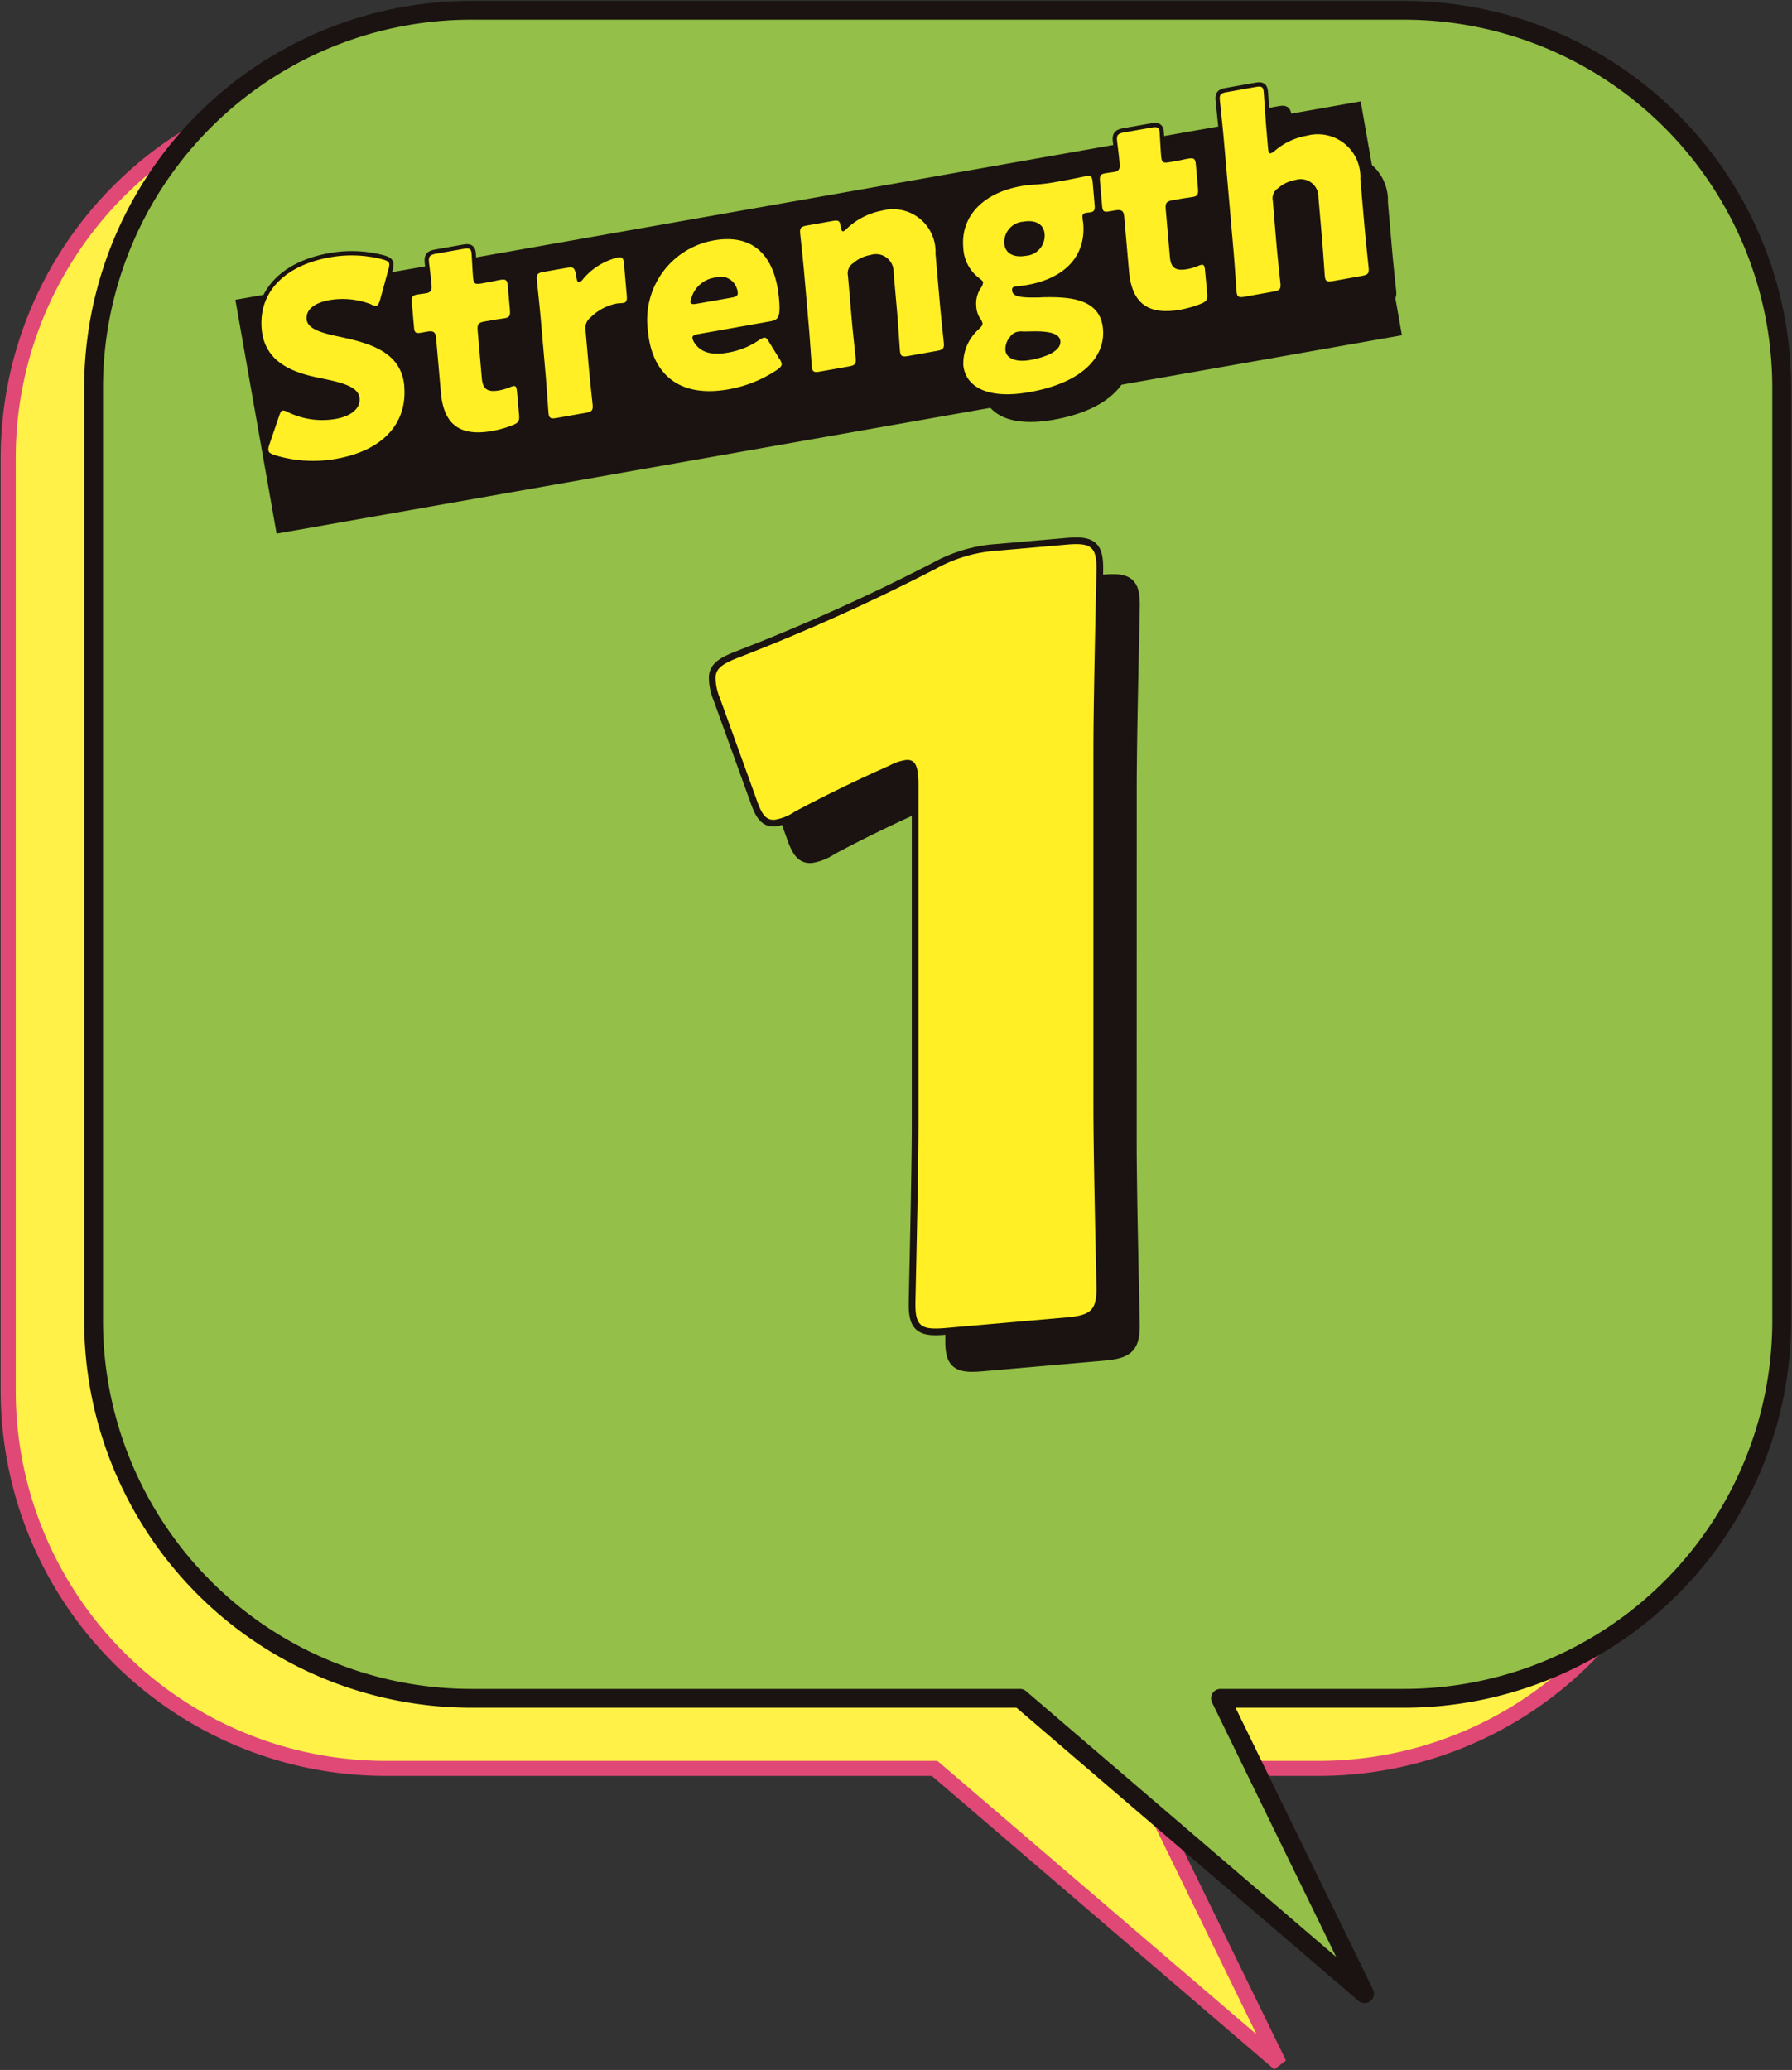 <svg xmlns="http://www.w3.org/2000/svg" xmlns:xlink="http://www.w3.org/1999/xlink" width="70" height="80.863" viewBox="0 0 70 80.863">
  <rect x="0" y="0" width="70" height="80.863" fill="#333333" stroke="none"/>
  <defs>
    <clipPath id="clip-path">
      <rect id="長方形_3742" data-name="長方形 3742" width="70" height="80.863" fill="none"/>
    </clipPath>
  </defs>
  <g id="flower-strong-p1-tit" transform="translate(0 0)">
    <g id="グループ_2899" data-name="グループ 2899" transform="translate(0 0)" clip-path="url(#clip-path)">
      <path id="パス_14823" data-name="パス 14823" d="M51.484,2.873H15.047A14.753,14.753,0,0,0,.294,17.625V54.063A14.753,14.753,0,0,0,15.047,68.815H36.481L49.942,80.353,44.313,68.815h7.171A14.751,14.751,0,0,0,66.236,54.063V17.625A14.751,14.751,0,0,0,51.484,2.873" transform="translate(0.027 0.266)" fill="#fff148"/>
      <path id="パス_14824" data-name="パス 14824" d="M51.484,2.873H15.047A14.753,14.753,0,0,0,.294,17.625V54.063A14.753,14.753,0,0,0,15.047,68.815H36.481L49.942,80.353,44.313,68.815h7.171A14.751,14.751,0,0,0,66.236,54.063V17.625A14.751,14.751,0,0,0,51.484,2.873Z" transform="translate(0.027 0.266)" fill="none" stroke="#e04876" stroke-width="0.588"/>
      <path id="パス_14825" data-name="パス 14825" d="M54.536.368H18.1A14.752,14.752,0,0,0,3.346,15.12V51.558A14.752,14.752,0,0,0,18.1,66.31H39.533L52.993,77.848,47.365,66.31h7.171A14.752,14.752,0,0,0,69.288,51.558V15.12A14.752,14.752,0,0,0,54.536.368" transform="translate(0.31 0.034)" fill="#94bf48"/>
      <path id="パス_14826" data-name="パス 14826" d="M54.536.368H18.1A14.752,14.752,0,0,0,3.346,15.12V51.558A14.752,14.752,0,0,0,18.1,66.31H39.533L52.993,77.848,47.365,66.31h7.171A14.752,14.752,0,0,0,69.288,51.558V15.12A14.752,14.752,0,0,0,54.536.368Z" transform="translate(0.31 0.034)" fill="none" stroke="#1a1311" stroke-linejoin="round" stroke-width="0.735"/>
      <path id="パス_14827" data-name="パス 14827" d="M41.65,42.687c0,2.17.121,6.87.121,7.158,0,.86-.244,1.046-1.179,1.128l-4.716.412c-.936.082-1.179-.061-1.179-.921,0-.287.121-5.008.121-7.178V30.177c0-.737-.121-1.014-.488-.982a1.961,1.961,0,0,0-.65.221c-1.382.613-2.6,1.211-3.7,1.8a1.969,1.969,0,0,1-.772.314c-.366.032-.529-.24-.733-.837l-1.421-3.931A2.1,2.1,0,0,1,26.891,26c0-.368.244-.554.935-.819a79.216,79.216,0,0,0,7.684-3.457,5.7,5.7,0,0,1,2.4-.7l2.684-.235c.935-.082,1.179.06,1.179.921,0,.286-.121,5.007-.121,7.178Z" transform="translate(2.49 1.922)" fill="#1a1311"/>
      <path id="パス_14828" data-name="パス 14828" d="M41.65,42.687c0,2.17.121,6.87.121,7.158,0,.86-.244,1.046-1.179,1.128l-4.716.412c-.936.082-1.179-.061-1.179-.921,0-.287.121-5.008.121-7.178V30.177c0-.737-.121-1.014-.488-.982a1.961,1.961,0,0,0-.65.221c-1.382.613-2.6,1.211-3.7,1.8a1.969,1.969,0,0,1-.772.314c-.366.032-.529-.24-.733-.837l-1.421-3.931A2.1,2.1,0,0,1,26.891,26c0-.368.244-.554.935-.819a79.216,79.216,0,0,0,7.684-3.457,5.7,5.7,0,0,1,2.4-.7l2.684-.235c.935-.082,1.179.06,1.179.921,0,.286-.121,5.007-.121,7.178Z" transform="translate(2.49 1.922)" fill="none" stroke="#1a1311" stroke-linejoin="round" stroke-width="0.523"/>
      <path id="パス_14829" data-name="パス 14829" d="M41.65,42.687c0,2.17.121,6.87.121,7.158,0,.86-.244,1.046-1.179,1.128l-4.716.412c-.936.082-1.179-.061-1.179-.921,0-.287.121-5.008.121-7.178V30.177c0-.737-.121-1.014-.488-.982a1.961,1.961,0,0,0-.65.221c-1.382.613-2.6,1.211-3.7,1.8a1.969,1.969,0,0,1-.772.314c-.366.032-.529-.24-.733-.837l-1.421-3.931A2.1,2.1,0,0,1,26.891,26c0-.368.244-.554.935-.819a79.216,79.216,0,0,0,7.684-3.457,5.7,5.7,0,0,1,2.4-.7l2.684-.235c.935-.082,1.179.06,1.179.921,0,.286-.121,5.007-.121,7.178Z" transform="translate(2.49 1.922)" fill="#1a1311"/>
      <path id="パス_14830" data-name="パス 14830" d="M40.342,41.379c0,2.17.121,6.87.121,7.158,0,.86-.244,1.046-1.179,1.128l-4.716.412c-.936.082-1.179-.061-1.179-.921,0-.287.121-5.008.121-7.178V28.869c0-.737-.121-1.014-.488-.982a1.961,1.961,0,0,0-.65.221c-1.382.613-2.6,1.211-3.7,1.8a1.969,1.969,0,0,1-.772.314c-.366.032-.529-.24-.733-.837l-1.421-3.931a2.1,2.1,0,0,1-.163-.764c0-.368.244-.554.935-.819A79.215,79.215,0,0,0,34.2,20.411a5.7,5.7,0,0,1,2.4-.7l2.684-.235c.935-.082,1.179.06,1.179.921,0,.286-.121,5.007-.121,7.178Z" transform="translate(2.369 1.801)" fill="#fff"/>
      <path id="パス_14831" data-name="パス 14831" d="M40.342,41.379c0,2.17.121,6.87.121,7.158,0,.86-.244,1.046-1.179,1.128l-4.716.412c-.936.082-1.179-.061-1.179-.921,0-.287.121-5.008.121-7.178V28.869c0-.737-.121-1.014-.488-.982a1.961,1.961,0,0,0-.65.221c-1.382.613-2.6,1.211-3.7,1.8a1.969,1.969,0,0,1-.772.314c-.366.032-.529-.24-.733-.837l-1.421-3.931a2.1,2.1,0,0,1-.163-.764c0-.368.244-.554.935-.819A79.215,79.215,0,0,0,34.2,20.411a5.7,5.7,0,0,1,2.4-.7l2.684-.235c.935-.082,1.179.06,1.179.921,0,.286-.121,5.007-.121,7.178Z" transform="translate(2.369 1.801)" fill="none" stroke="#1a1311" stroke-linejoin="round" stroke-width="0.523"/>
      <path id="パス_14832" data-name="パス 14832" d="M40.342,41.379c0,2.17.121,6.87.121,7.158,0,.86-.244,1.046-1.179,1.128l-4.716.412c-.936.082-1.179-.061-1.179-.921,0-.287.121-5.008.121-7.178V28.869c0-.737-.121-1.014-.488-.982a1.961,1.961,0,0,0-.65.221c-1.382.613-2.6,1.211-3.7,1.8a1.969,1.969,0,0,1-.772.314c-.366.032-.529-.24-.733-.837l-1.421-3.931a2.1,2.1,0,0,1-.163-.764c0-.368.244-.554.935-.819A79.215,79.215,0,0,0,34.2,20.411a5.7,5.7,0,0,1,2.4-.7l2.684-.235c.935-.082,1.179.06,1.179.921,0,.286-.121,5.007-.121,7.178Z" transform="translate(2.369 1.801)" fill="#ffef24"/>
      <rect id="長方形_3741" data-name="長方形 3741" width="44.635" height="9.277" transform="translate(9.194 11.711) rotate(-10)" fill="#1a1311"/>
      <path id="パス_14833" data-name="パス 14833" d="M15.762,15.065c.129,1.474-.837,2.529-2.654,2.851a5.111,5.111,0,0,1-2.429-.152c-.151-.058-.217-.1-.224-.192a.559.559,0,0,1,.043-.22l.37-1.087c.049-.145.085-.225.145-.236a.43.43,0,0,1,.214.068,3.067,3.067,0,0,0,1.858.261c.612-.108.969-.412.934-.806-.039-.458-.686-.617-1.553-.792-.992-.2-2.155-.578-2.271-1.916-.128-1.464.933-2.494,2.678-2.8a4.781,4.781,0,0,1,2.073.088c.149.047.225.087.233.179a.641.641,0,0,1-.033.206l-.322,1.175c-.049.155-.084.236-.155.249a.374.374,0,0,1-.2-.06,3.081,3.081,0,0,0-1.61-.168c-.706.123-.936.439-.909.751.034.382.6.538,1.251.675,1.131.243,2.444.559,2.564,1.93" transform="translate(0.943 0.923)" fill="#1a1311"/>
      <path id="パス_14834" data-name="パス 14834" d="M19.751,16.214c.022.25-.023.32-.264.416a4.157,4.157,0,0,1-.79.223c-1.4.248-1.9-.4-2-1.5l-.187-2.127c-.022-.259-.118-.295-.394-.247l-.173.031c-.246.044-.281,0-.3-.252l-.078-.893c-.021-.228,0-.306.2-.341.092-.016.235-.031.368-.054s.22-.1.2-.29l-.015-.165c-.025-.291-.076-.64-.088-.775-.017-.217.049-.272.284-.314l1.063-.187c.224-.039.3-.01.316.175.012.134.037.668.059.918.023.27.068.3.323.259l.337-.06c.114-.02.286-.061.367-.075.265-.046.309-.012.333.258l.078.883c.02.238,0,.317-.2.351-.132.023-.318.045-.45.069l-.328.058c-.253.045-.3.106-.279.365l.163,1.857c.037.427.225.552.684.47a2.473,2.473,0,0,0,.385-.11.685.685,0,0,1,.162-.058c.1-.019.128.049.144.237Z" transform="translate(1.441 0.9)" fill="#1a1311"/>
      <path id="パス_14835" data-name="パス 14835" d="M22.058,14.3c.037.427.146,1.429.153,1.5.019.217-.039.27-.274.311l-1.133.2c-.235.042-.3.011-.319-.208-.007-.072-.075-1.082-.113-1.509l-.19-2.18c-.037-.425-.145-1.428-.151-1.5-.02-.219.037-.27.272-.311l.888-.156c.265-.047.309-.014.365.251l.021.122c.022.132.048.2.11.192a.355.355,0,0,0,.154-.132,2.543,2.543,0,0,1,1.368-.842c.163-.029.211.036.231.255l.108,1.246c.01.115.011.25-.121.274-.072.012-.216.017-.278.027a1.978,1.978,0,0,0-1.012.538.525.525,0,0,0-.2.509Z" transform="translate(1.854 0.929)" fill="#1a1311"/>
      <path id="パス_14836" data-name="パス 14836" d="M29.142,14.062a.529.529,0,0,1,.09.194c.008.083-.049.146-.187.243a4.92,4.92,0,0,1-1.892.757c-2.084.367-3.012-.766-3.143-2.27a3.146,3.146,0,0,1,2.572-3.552c1.418-.25,2.383.453,2.545,2.3.061.706-.034.806-.34.861l-2.819.5c-.163.029-.232.072-.224.155a.453.453,0,0,0,.066.168c.243.39.668.515,1.321.4a3.04,3.04,0,0,0,1.192-.474.721.721,0,0,1,.209-.11c.082-.014.129.04.213.184Zm-1.627-2.591a.453.453,0,0,0-.034-.152.667.667,0,0,0-.855-.429,1.126,1.126,0,0,0-.909.762.464.464,0,0,0-.045.2c.007.073.081.09.244.061l1.358-.239c.184-.033.253-.075.241-.2" transform="translate(2.222 0.869)" fill="#1a1311"/>
      <path id="パス_14837" data-name="パス 14837" d="M31.463,12.649c.037.427.146,1.43.153,1.5.019.217-.039.27-.274.311l-1.123.2c-.235.042-.3.011-.319-.208-.007-.072-.074-1.082-.111-1.508l-.19-2.181c-.037-.424-.146-1.428-.153-1.5-.019-.219.038-.27.273-.31l1-.177c.225-.039.28-.008.31.22.022.132.047.192.1.182.032-.005.071-.034.137-.1a2.723,2.723,0,0,1,1.38-.706,1.661,1.661,0,0,1,2.087,1.686l.174,1.983c.038.426.145,1.429.152,1.5.02.219-.038.27-.273.311l-1.123.2c-.235.042-.3.01-.319-.208-.007-.072-.074-1.083-.111-1.509l-.137-1.557a.687.687,0,0,0-.9-.673,1.373,1.373,0,0,0-.677.318.473.473,0,0,0-.206.491Z" transform="translate(2.726 0.771)" fill="#1a1311"/>
      <path id="パス_14838" data-name="パス 14838" d="M38.3,11.871c1.055-.028,2.324.011,2.431,1.236.09,1.017-.7,2.084-2.886,2.469-1.7.3-2.5-.264-2.571-1.065a1.8,1.8,0,0,1,.585-1.377c.125-.117.172-.177.165-.251a.549.549,0,0,0-.1-.2.931.931,0,0,1-.143-.46,1.1,1.1,0,0,1,.166-.7.459.459,0,0,0,.1-.228c-.005-.061-.062-.1-.162-.181a1.562,1.562,0,0,1-.612-1.19c-.106-1.2.756-2.135,2.278-2.4a3.6,3.6,0,0,1,.483-.054,6.9,6.9,0,0,0,.831-.1l.246-.043c.387-.069.846-.168.947-.187.2-.036.249.007.271.247l.076.882c.017.188-.019.256-.162.281-.04.007-.114.011-.165.021-.143.024-.158.069-.145.214,0,.062.021.132.027.206.1,1.194-.633,2.124-2.207,2.4-.152.027-.378.046-.44.056-.1.019-.141.047-.131.161.022.25.357.285,1.123.267m-1.428-2.1c.032.374.359.558.839.474a.791.791,0,0,0,.734-.857c-.034-.386-.37-.556-.819-.477a.8.8,0,0,0-.754.86m.529,3.438a.478.478,0,0,0-.314.212.722.722,0,0,0-.173.506c.03.342.435.482.957.39.745-.131,1.218-.4,1.19-.737-.027-.3-.429-.4-1.123-.382-.134,0-.269.007-.4,0a.546.546,0,0,0-.133.013" transform="translate(3.265 0.659)" fill="#1a1311"/>
      <path id="パス_14839" data-name="パス 14839" d="M44.352,11.876c.022.25-.023.32-.263.416a4.289,4.289,0,0,1-.79.224c-1.4.247-1.9-.4-2-1.5l-.187-2.127c-.022-.259-.118-.295-.394-.247l-.173.031c-.246.044-.281,0-.3-.252l-.078-.893c-.021-.228,0-.306.2-.34.092-.017.235-.032.368-.055s.22-.1.2-.29l-.015-.165c-.025-.291-.076-.64-.088-.775-.019-.217.049-.272.284-.314L42.178,5.4c.225-.039.3-.01.316.175.012.134.038.668.06.918.023.27.068.3.323.259l.337-.06c.114-.02.285-.061.367-.074.265-.047.309-.013.333.257l.078.883c.02.238,0,.317-.2.351-.132.023-.318.045-.45.069l-.328.058c-.255.045-.3.106-.279.365l.163,1.857c.037.427.225.552.685.47a2.49,2.49,0,0,0,.383-.109.65.65,0,0,1,.162-.059c.1-.019.128.049.144.237Z" transform="translate(3.718 0.498)" fill="#1a1311"/>
      <path id="パス_14840" data-name="パス 14840" d="M46.664,10.131c.037.427.146,1.429.153,1.5.019.217-.039.27-.273.311l-1.124.2c-.235.042-.3.011-.319-.208-.007-.072-.073-1.082-.11-1.509L44.6,5.963c-.037-.425-.145-1.428-.151-1.5-.02-.219.038-.271.273-.312l1.122-.2c.236-.042.3-.011.32.208.009.1.073,1.093.11,1.508l.059.675c.013.144.039.214.1.2a.4.4,0,0,0,.166-.1,2.588,2.588,0,0,1,1.246-.588,1.662,1.662,0,0,1,2.087,1.687l.173,1.982c.038.427.145,1.429.152,1.5.02.217-.037.27-.272.311l-1.123.2c-.235.04-.3.01-.319-.208-.007-.072-.075-1.083-.113-1.509L48.3,8.263a.689.689,0,0,0-.9-.674,1.368,1.368,0,0,0-.676.319.475.475,0,0,0-.208.491Z" transform="translate(4.115 0.364)" fill="#1a1311"/>
      <path id="パス_14841" data-name="パス 14841" d="M15.762,15.065c.129,1.474-.837,2.529-2.654,2.851a5.111,5.111,0,0,1-2.429-.152c-.151-.058-.217-.1-.224-.192a.559.559,0,0,1,.043-.22l.37-1.087c.049-.145.085-.225.145-.236a.43.43,0,0,1,.214.068,3.067,3.067,0,0,0,1.858.261c.612-.108.969-.412.934-.806-.039-.458-.686-.617-1.553-.792-.992-.2-2.155-.578-2.271-1.916-.128-1.464.933-2.494,2.678-2.8a4.781,4.781,0,0,1,2.073.088c.149.047.225.087.233.179a.641.641,0,0,1-.033.206l-.322,1.175c-.049.155-.084.236-.155.249a.374.374,0,0,1-.2-.06,3.081,3.081,0,0,0-1.61-.168c-.706.123-.936.439-.909.751.034.382.6.538,1.251.675C14.328,13.378,15.641,13.695,15.762,15.065Z" transform="translate(0.943 0.923)" fill="none" stroke="#1a1311" stroke-linejoin="round" stroke-width="0.335"/>
      <path id="パス_14842" data-name="パス 14842" d="M19.751,16.214c.022.25-.023.32-.264.416a4.157,4.157,0,0,1-.79.223c-1.4.248-1.9-.4-2-1.5l-.187-2.127c-.022-.259-.118-.295-.394-.247l-.173.031c-.246.044-.281,0-.3-.252l-.078-.893c-.021-.228,0-.306.2-.341.092-.016.235-.031.368-.054s.22-.1.2-.29l-.015-.165c-.025-.291-.076-.64-.088-.775-.017-.217.049-.272.284-.314l1.063-.187c.224-.039.3-.01.316.175.012.134.037.668.059.918.023.27.068.3.323.259l.337-.06c.114-.02.286-.061.367-.075.265-.046.309-.012.333.258l.078.883c.02.238,0,.317-.2.351-.132.023-.318.045-.45.069l-.328.058c-.253.045-.3.106-.279.365l.163,1.857c.037.427.225.552.684.47a2.473,2.473,0,0,0,.385-.11.685.685,0,0,1,.162-.058c.1-.019.128.049.144.237Z" transform="translate(1.441 0.9)" fill="none" stroke="#1a1311" stroke-linejoin="round" stroke-width="0.335"/>
      <path id="パス_14843" data-name="パス 14843" d="M22.058,14.3c.037.427.146,1.429.153,1.5.019.217-.039.27-.274.311l-1.133.2c-.235.042-.3.011-.319-.208-.007-.072-.075-1.082-.113-1.509l-.19-2.18c-.037-.425-.145-1.428-.151-1.5-.02-.219.037-.27.272-.311l.888-.156c.265-.047.309-.014.365.251l.021.122c.022.132.048.2.11.192a.355.355,0,0,0,.154-.132,2.543,2.543,0,0,1,1.368-.842c.163-.029.211.036.231.255l.108,1.246c.01.115.011.25-.121.274-.072.012-.216.017-.278.027a1.978,1.978,0,0,0-1.012.538.525.525,0,0,0-.2.509Z" transform="translate(1.854 0.929)" fill="none" stroke="#1a1311" stroke-linejoin="round" stroke-width="0.335"/>
      <path id="パス_14844" data-name="パス 14844" d="M29.142,14.062a.529.529,0,0,1,.09.194c.008.083-.049.146-.187.243a4.92,4.92,0,0,1-1.892.757c-2.084.367-3.012-.766-3.143-2.27a3.146,3.146,0,0,1,2.572-3.552c1.418-.25,2.383.453,2.545,2.3.061.706-.034.806-.34.861l-2.819.5c-.163.029-.232.072-.224.155a.453.453,0,0,0,.066.168c.243.39.668.515,1.321.4a3.04,3.04,0,0,0,1.192-.474.721.721,0,0,1,.209-.11c.082-.014.129.04.213.184Zm-1.627-2.591a.453.453,0,0,0-.034-.152.667.667,0,0,0-.855-.429,1.126,1.126,0,0,0-.909.762.464.464,0,0,0-.045.2c.007.073.081.09.244.061l1.358-.239C27.458,11.639,27.527,11.6,27.515,11.472Z" transform="translate(2.222 0.869)" fill="none" stroke="#1a1311" stroke-linejoin="round" stroke-width="0.335"/>
      <path id="パス_14845" data-name="パス 14845" d="M31.463,12.649c.037.427.146,1.43.153,1.5.019.217-.039.27-.274.311l-1.123.2c-.235.042-.3.011-.319-.208-.007-.072-.074-1.082-.111-1.508l-.19-2.181c-.037-.424-.146-1.428-.153-1.5-.019-.219.038-.27.273-.31l1-.177c.225-.039.28-.008.31.22.022.132.047.192.1.182.032-.005.071-.034.137-.1a2.723,2.723,0,0,1,1.38-.706,1.661,1.661,0,0,1,2.087,1.686l.174,1.983c.038.426.145,1.429.152,1.5.02.219-.038.27-.273.311l-1.123.2c-.235.042-.3.01-.319-.208-.007-.072-.074-1.083-.111-1.509l-.137-1.557a.687.687,0,0,0-.9-.673,1.373,1.373,0,0,0-.677.318.473.473,0,0,0-.206.491Z" transform="translate(2.726 0.771)" fill="none" stroke="#1a1311" stroke-linejoin="round" stroke-width="0.335"/>
      <path id="パス_14846" data-name="パス 14846" d="M38.3,11.871c1.055-.028,2.324.011,2.431,1.236.09,1.017-.7,2.084-2.886,2.469-1.7.3-2.5-.264-2.571-1.065a1.8,1.8,0,0,1,.585-1.377c.125-.117.172-.177.165-.251a.549.549,0,0,0-.1-.2.931.931,0,0,1-.143-.46,1.1,1.1,0,0,1,.166-.7.459.459,0,0,0,.1-.228c-.005-.061-.062-.1-.162-.181a1.562,1.562,0,0,1-.612-1.19c-.106-1.2.756-2.135,2.278-2.4a3.6,3.6,0,0,1,.483-.054,6.9,6.9,0,0,0,.831-.1l.246-.043c.387-.069.846-.168.947-.187.2-.036.249.007.271.247l.076.882c.017.188-.019.256-.162.281-.04.007-.114.011-.165.021-.143.024-.158.069-.145.214,0,.062.021.132.027.206.1,1.194-.633,2.124-2.207,2.4-.152.027-.378.046-.44.056-.1.019-.141.047-.131.161C37.2,11.855,37.539,11.89,38.3,11.871Zm-1.428-2.1c.032.374.359.558.839.474a.791.791,0,0,0,.734-.857c-.034-.386-.37-.556-.819-.477A.8.8,0,0,0,36.877,9.772Zm.529,3.438a.478.478,0,0,0-.314.212.722.722,0,0,0-.173.506c.03.342.435.482.957.39.745-.131,1.218-.4,1.19-.737-.027-.3-.429-.4-1.123-.382-.134,0-.269.007-.4,0A.546.546,0,0,0,37.406,13.211Z" transform="translate(3.265 0.659)" fill="none" stroke="#1a1311" stroke-linejoin="round" stroke-width="0.335"/>
      <path id="パス_14847" data-name="パス 14847" d="M44.352,11.876c.022.25-.023.32-.263.416a4.289,4.289,0,0,1-.79.224c-1.4.247-1.9-.4-2-1.5l-.187-2.127c-.022-.259-.118-.295-.394-.247l-.173.031c-.246.044-.281,0-.3-.252l-.078-.893c-.021-.228,0-.306.2-.34.092-.017.235-.032.368-.055s.22-.1.2-.29l-.015-.165c-.025-.291-.076-.64-.088-.775-.019-.217.049-.272.284-.314L42.178,5.4c.225-.039.3-.01.316.175.012.134.038.668.06.918.023.27.068.3.323.259l.337-.06c.114-.02.285-.061.367-.074.265-.047.309-.013.333.257l.078.883c.02.238,0,.317-.2.351-.132.023-.318.045-.45.069l-.328.058c-.255.045-.3.106-.279.365l.163,1.857c.037.427.225.552.685.47a2.49,2.49,0,0,0,.383-.109.65.65,0,0,1,.162-.059c.1-.019.128.049.144.237Z" transform="translate(3.718 0.498)" fill="none" stroke="#1a1311" stroke-linejoin="round" stroke-width="0.335"/>
      <path id="パス_14848" data-name="パス 14848" d="M46.664,10.131c.037.427.146,1.429.153,1.5.019.217-.039.27-.273.311l-1.124.2c-.235.042-.3.011-.319-.208-.007-.072-.073-1.082-.11-1.509L44.6,5.963c-.037-.425-.145-1.428-.151-1.5-.02-.219.038-.271.273-.312l1.122-.2c.236-.042.3-.011.32.208.009.1.073,1.093.11,1.508l.059.675c.013.144.039.214.1.2a.4.4,0,0,0,.166-.1,2.588,2.588,0,0,1,1.246-.588,1.662,1.662,0,0,1,2.087,1.687l.173,1.982c.038.427.145,1.429.152,1.5.02.217-.037.27-.272.311l-1.123.2c-.235.04-.3.01-.319-.208-.007-.072-.075-1.083-.113-1.509L48.3,8.263a.689.689,0,0,0-.9-.674,1.368,1.368,0,0,0-.676.319.475.475,0,0,0-.208.491Z" transform="translate(4.115 0.364)" fill="none" stroke="#1a1311" stroke-linejoin="round" stroke-width="0.335"/>
      <path id="パス_14849" data-name="パス 14849" d="M15.762,15.065c.129,1.474-.837,2.529-2.654,2.851a5.111,5.111,0,0,1-2.429-.152c-.151-.058-.217-.1-.224-.192a.559.559,0,0,1,.043-.22l.37-1.087c.049-.145.085-.225.145-.236a.43.43,0,0,1,.214.068,3.067,3.067,0,0,0,1.858.261c.612-.108.969-.412.934-.806-.039-.458-.686-.617-1.553-.792-.992-.2-2.155-.578-2.271-1.916-.128-1.464.933-2.494,2.678-2.8a4.781,4.781,0,0,1,2.073.088c.149.047.225.087.233.179a.641.641,0,0,1-.033.206l-.322,1.175c-.049.155-.084.236-.155.249a.374.374,0,0,1-.2-.06,3.081,3.081,0,0,0-1.61-.168c-.706.123-.936.439-.909.751.034.382.6.538,1.251.675,1.131.243,2.444.559,2.564,1.93" transform="translate(0.943 0.923)" fill="#1a1311"/>
      <path id="パス_14850" data-name="パス 14850" d="M19.751,16.214c.022.25-.023.32-.264.416a4.157,4.157,0,0,1-.79.223c-1.4.248-1.9-.4-2-1.5l-.187-2.127c-.022-.259-.118-.295-.394-.247l-.173.031c-.246.044-.281,0-.3-.252l-.078-.893c-.021-.228,0-.306.2-.341.092-.016.235-.031.368-.054s.22-.1.2-.29l-.015-.165c-.025-.291-.076-.64-.088-.775-.017-.217.049-.272.284-.314l1.063-.187c.224-.039.3-.01.316.175.012.134.037.668.059.918.023.27.068.3.323.259l.337-.06c.114-.02.286-.061.367-.075.265-.046.309-.012.333.258l.078.883c.02.238,0,.317-.2.351-.132.023-.318.045-.45.069l-.328.058c-.253.045-.3.106-.279.365l.163,1.857c.037.427.225.552.684.47a2.473,2.473,0,0,0,.385-.11.685.685,0,0,1,.162-.058c.1-.019.128.049.144.237Z" transform="translate(1.441 0.9)" fill="#1a1311"/>
      <path id="パス_14851" data-name="パス 14851" d="M22.058,14.3c.037.427.146,1.429.153,1.5.019.217-.039.27-.274.311l-1.133.2c-.235.042-.3.011-.319-.208-.007-.072-.075-1.082-.113-1.509l-.19-2.18c-.037-.425-.145-1.428-.151-1.5-.02-.219.037-.27.272-.311l.888-.156c.265-.047.309-.014.365.251l.021.122c.022.132.048.2.11.192a.355.355,0,0,0,.154-.132,2.543,2.543,0,0,1,1.368-.842c.163-.029.211.036.231.255l.108,1.246c.01.115.011.25-.121.274-.072.012-.216.017-.278.027a1.978,1.978,0,0,0-1.012.538.525.525,0,0,0-.2.509Z" transform="translate(1.854 0.929)" fill="#1a1311"/>
      <path id="パス_14852" data-name="パス 14852" d="M29.142,14.062a.529.529,0,0,1,.09.194c.008.083-.049.146-.187.243a4.92,4.92,0,0,1-1.892.757c-2.084.367-3.012-.766-3.143-2.27a3.146,3.146,0,0,1,2.572-3.552c1.418-.25,2.383.453,2.545,2.3.061.706-.034.806-.34.861l-2.819.5c-.163.029-.232.072-.224.155a.453.453,0,0,0,.066.168c.243.39.668.515,1.321.4a3.04,3.04,0,0,0,1.192-.474.721.721,0,0,1,.209-.11c.082-.014.129.04.213.184Zm-1.627-2.591a.453.453,0,0,0-.034-.152.667.667,0,0,0-.855-.429,1.126,1.126,0,0,0-.909.762.464.464,0,0,0-.045.2c.007.073.081.09.244.061l1.358-.239c.184-.033.253-.075.241-.2" transform="translate(2.222 0.869)" fill="#1a1311"/>
      <path id="パス_14853" data-name="パス 14853" d="M31.463,12.649c.037.427.146,1.43.153,1.5.019.217-.039.27-.274.311l-1.123.2c-.235.042-.3.011-.319-.208-.007-.072-.074-1.082-.111-1.508l-.19-2.181c-.037-.424-.146-1.428-.153-1.5-.019-.219.038-.27.273-.31l1-.177c.225-.039.28-.008.31.22.022.132.047.192.1.182.032-.005.071-.034.137-.1a2.723,2.723,0,0,1,1.38-.706,1.661,1.661,0,0,1,2.087,1.686l.174,1.983c.038.426.145,1.429.152,1.5.02.219-.038.27-.273.311l-1.123.2c-.235.042-.3.01-.319-.208-.007-.072-.074-1.083-.111-1.509l-.137-1.557a.687.687,0,0,0-.9-.673,1.373,1.373,0,0,0-.677.318.473.473,0,0,0-.206.491Z" transform="translate(2.726 0.771)" fill="#1a1311"/>
      <path id="パス_14854" data-name="パス 14854" d="M38.3,11.871c1.055-.028,2.324.011,2.431,1.236.09,1.017-.7,2.084-2.886,2.469-1.7.3-2.5-.264-2.571-1.065a1.8,1.8,0,0,1,.585-1.377c.125-.117.172-.177.165-.251a.549.549,0,0,0-.1-.2.931.931,0,0,1-.143-.46,1.1,1.1,0,0,1,.166-.7.459.459,0,0,0,.1-.228c-.005-.061-.062-.1-.162-.181a1.562,1.562,0,0,1-.612-1.19c-.106-1.2.756-2.135,2.278-2.4a3.6,3.6,0,0,1,.483-.054,6.9,6.9,0,0,0,.831-.1l.246-.043c.387-.069.846-.168.947-.187.2-.036.249.007.271.247l.076.882c.017.188-.019.256-.162.281-.04.007-.114.011-.165.021-.143.024-.158.069-.145.214,0,.062.021.132.027.206.1,1.194-.633,2.124-2.207,2.4-.152.027-.378.046-.44.056-.1.019-.141.047-.131.161.022.25.357.285,1.123.267m-1.428-2.1c.032.374.359.558.839.474a.791.791,0,0,0,.734-.857c-.034-.386-.37-.556-.819-.477a.8.8,0,0,0-.754.86m.529,3.438a.478.478,0,0,0-.314.212.722.722,0,0,0-.173.506c.03.342.435.482.957.39.745-.131,1.218-.4,1.19-.737-.027-.3-.429-.4-1.123-.382-.134,0-.269.007-.4,0a.546.546,0,0,0-.133.013" transform="translate(3.265 0.659)" fill="#1a1311"/>
      <path id="パス_14855" data-name="パス 14855" d="M44.352,11.876c.022.25-.023.32-.263.416a4.289,4.289,0,0,1-.79.224c-1.4.247-1.9-.4-2-1.5l-.187-2.127c-.022-.259-.118-.295-.394-.247l-.173.031c-.246.044-.281,0-.3-.252l-.078-.893c-.021-.228,0-.306.2-.34.092-.017.235-.032.368-.055s.22-.1.2-.29l-.015-.165c-.025-.291-.076-.64-.088-.775-.019-.217.049-.272.284-.314L42.178,5.4c.225-.039.3-.01.316.175.012.134.038.668.06.918.023.27.068.3.323.259l.337-.06c.114-.02.285-.061.367-.074.265-.047.309-.013.333.257l.078.883c.02.238,0,.317-.2.351-.132.023-.318.045-.45.069l-.328.058c-.255.045-.3.106-.279.365l.163,1.857c.037.427.225.552.685.47a2.49,2.49,0,0,0,.383-.109.65.65,0,0,1,.162-.059c.1-.019.128.049.144.237Z" transform="translate(3.718 0.498)" fill="#1a1311"/>
      <path id="パス_14856" data-name="パス 14856" d="M46.664,10.131c.037.427.146,1.429.153,1.5.019.217-.039.27-.273.311l-1.124.2c-.235.042-.3.011-.319-.208-.007-.072-.073-1.082-.11-1.509L44.6,5.963c-.037-.425-.145-1.428-.151-1.5-.02-.219.038-.271.273-.312l1.122-.2c.236-.042.3-.011.32.208.009.1.073,1.093.11,1.508l.059.675c.013.144.039.214.1.2a.4.4,0,0,0,.166-.1,2.588,2.588,0,0,1,1.246-.588,1.662,1.662,0,0,1,2.087,1.687l.173,1.982c.038.427.145,1.429.152,1.5.02.217-.037.27-.272.311l-1.123.2c-.235.04-.3.01-.319-.208-.007-.072-.075-1.083-.113-1.509L48.3,8.263a.689.689,0,0,0-.9-.674,1.368,1.368,0,0,0-.676.319.475.475,0,0,0-.208.491Z" transform="translate(4.115 0.364)" fill="#1a1311"/>
      <path id="パス_14857" data-name="パス 14857" d="M14.924,14.227c.129,1.474-.837,2.529-2.654,2.851a5.111,5.111,0,0,1-2.429-.152c-.151-.058-.217-.1-.224-.192a.559.559,0,0,1,.043-.22l.37-1.087c.049-.145.085-.225.145-.236a.43.43,0,0,1,.214.068,3.067,3.067,0,0,0,1.858.261c.612-.108.969-.412.934-.806-.039-.458-.686-.617-1.553-.792-.992-.2-2.155-.578-2.271-1.916-.128-1.464.933-2.494,2.678-2.8a4.781,4.781,0,0,1,2.073.089c.149.047.225.087.233.179a.641.641,0,0,1-.033.206l-.322,1.175c-.049.155-.084.236-.155.249a.374.374,0,0,1-.2-.06,3.081,3.081,0,0,0-1.61-.168c-.706.123-.936.439-.909.751.034.382.6.538,1.251.675,1.131.243,2.444.559,2.564,1.93" transform="translate(0.865 0.845)" fill="#fff"/>
      <path id="パス_14858" data-name="パス 14858" d="M18.913,15.376c.022.25-.023.32-.264.416a4.157,4.157,0,0,1-.79.223c-1.4.248-1.9-.4-2-1.5l-.187-2.127c-.022-.259-.118-.3-.394-.247l-.173.031c-.246.044-.281,0-.3-.252l-.078-.893c-.021-.228,0-.306.2-.341.092-.016.235-.031.368-.054s.22-.1.2-.29l-.015-.165c-.025-.291-.076-.64-.088-.775-.017-.217.049-.272.284-.314L16.74,8.9c.224-.039.3-.01.316.175.012.134.037.668.059.918.023.27.068.3.323.259l.337-.06c.114-.02.286-.061.367-.075.265-.046.309-.012.333.258l.078.883c.02.238,0,.317-.2.351-.132.023-.318.045-.45.069l-.328.058c-.253.045-.3.106-.279.365l.163,1.857c.037.427.225.552.684.47a2.474,2.474,0,0,0,.385-.11.685.685,0,0,1,.162-.058c.1-.019.128.049.144.237Z" transform="translate(1.363 0.822)" fill="#fff"/>
      <path id="パス_14859" data-name="パス 14859" d="M21.22,13.466c.037.427.146,1.429.153,1.5.019.217-.039.27-.274.311l-1.133.2c-.235.042-.3.011-.319-.208-.007-.072-.075-1.082-.113-1.509l-.19-2.18c-.037-.425-.145-1.428-.151-1.5-.02-.219.037-.27.272-.311l.888-.156c.265-.047.309-.014.365.251l.021.122c.022.132.048.2.11.192A.355.355,0,0,0,21,10.048a2.543,2.543,0,0,1,1.368-.842c.163-.03.211.036.231.255l.108,1.246c.01.115.011.25-.121.274-.072.012-.216.017-.278.027a1.978,1.978,0,0,0-1.012.538.525.525,0,0,0-.2.509Z" transform="translate(1.777 0.851)" fill="#fff"/>
      <path id="パス_14860" data-name="パス 14860" d="M28.3,13.224a.529.529,0,0,1,.09.194c.008.083-.049.146-.187.243a4.92,4.92,0,0,1-1.892.757c-2.084.367-3.012-.766-3.143-2.27A3.146,3.146,0,0,1,25.743,8.6c1.418-.25,2.383.453,2.545,2.3.061.706-.034.806-.34.861l-2.819.5c-.163.03-.232.072-.224.155a.453.453,0,0,0,.066.168c.243.39.668.515,1.321.4a3.04,3.04,0,0,0,1.192-.474.721.721,0,0,1,.209-.11c.082-.014.129.04.213.184Zm-1.627-2.591a.453.453,0,0,0-.034-.152.667.667,0,0,0-.855-.429,1.126,1.126,0,0,0-.909.762.464.464,0,0,0-.045.2c.007.073.081.09.244.061l1.358-.239c.184-.033.253-.075.241-.2" transform="translate(2.144 0.791)" fill="#fff"/>
      <path id="パス_14861" data-name="パス 14861" d="M30.625,11.811c.037.427.146,1.43.153,1.5.019.217-.039.27-.274.311l-1.123.2c-.235.042-.3.011-.319-.208-.007-.072-.074-1.082-.111-1.508l-.19-2.181c-.037-.424-.146-1.428-.153-1.5-.019-.219.038-.27.273-.31l1-.177c.225-.039.28-.008.31.22.022.132.047.192.1.182.032-.005.071-.034.137-.1a2.723,2.723,0,0,1,1.38-.706,1.661,1.661,0,0,1,2.087,1.686l.174,1.983c.038.426.145,1.429.152,1.5.02.219-.038.27-.273.311l-1.123.2c-.235.042-.3.01-.319-.208-.007-.072-.074-1.083-.111-1.509l-.137-1.557a.687.687,0,0,0-.9-.673,1.373,1.373,0,0,0-.677.318.473.473,0,0,0-.206.491Z" transform="translate(2.648 0.694)" fill="#fff"/>
      <path id="パス_14862" data-name="パス 14862" d="M37.468,11.033c1.055-.028,2.324.011,2.431,1.236.09,1.017-.7,2.084-2.886,2.469-1.7.3-2.5-.264-2.571-1.065a1.8,1.8,0,0,1,.585-1.377c.125-.117.172-.177.165-.251a.549.549,0,0,0-.1-.2.931.931,0,0,1-.143-.46,1.1,1.1,0,0,1,.166-.7.459.459,0,0,0,.1-.228c-.005-.061-.062-.1-.162-.181a1.562,1.562,0,0,1-.612-1.19c-.106-1.2.756-2.135,2.278-2.4a3.6,3.6,0,0,1,.483-.054,6.9,6.9,0,0,0,.831-.1l.246-.043c.387-.069.846-.168.947-.187.2-.036.249.007.271.247l.076.882c.017.188-.019.256-.162.281-.04.007-.114.011-.165.021-.143.024-.158.069-.145.214,0,.062.021.132.027.206.1,1.194-.633,2.124-2.207,2.4-.152.027-.378.046-.44.056-.1.019-.141.047-.131.161.022.25.357.285,1.123.267m-1.428-2.1c.032.374.359.558.839.474a.791.791,0,0,0,.734-.857c-.034-.386-.37-.556-.819-.477a.8.8,0,0,0-.754.86m.529,3.438a.478.478,0,0,0-.314.212.722.722,0,0,0-.173.506c.029.342.435.482.957.39.745-.131,1.218-.4,1.19-.737-.027-.3-.429-.4-1.123-.382-.134,0-.269.007-.4,0a.545.545,0,0,0-.133.013" transform="translate(3.187 0.582)" fill="#fff"/>
      <path id="パス_14863" data-name="パス 14863" d="M43.514,11.038c.022.25-.023.32-.263.416a4.289,4.289,0,0,1-.79.224c-1.4.247-1.9-.4-2-1.5l-.187-2.127c-.022-.259-.118-.295-.394-.247l-.173.031c-.246.044-.281,0-.3-.252l-.078-.893c-.021-.228,0-.306.2-.34.092-.017.235-.032.368-.055s.22-.1.2-.29l-.015-.165c-.025-.291-.076-.64-.089-.775-.019-.217.049-.272.284-.314l1.062-.187c.225-.039.3-.01.316.175.012.134.038.668.06.918.023.27.068.3.323.259l.337-.06c.114-.02.285-.061.367-.074.266-.047.309-.013.333.257l.078.883c.02.238,0,.317-.2.351-.132.023-.318.045-.45.069l-.328.058c-.255.045-.3.106-.279.365l.163,1.857c.037.427.225.552.685.47a2.49,2.49,0,0,0,.383-.109.65.65,0,0,1,.162-.059c.1-.019.128.049.144.237Z" transform="translate(3.641 0.421)" fill="#fff"/>
      <path id="パス_14864" data-name="パス 14864" d="M45.827,9.293c.037.427.145,1.429.152,1.5.02.217-.038.27-.273.311l-1.123.2c-.235.042-.3.011-.319-.208-.008-.072-.074-1.082-.111-1.509l-.39-4.463c-.037-.425-.145-1.428-.151-1.5-.021-.219.038-.271.273-.312l1.122-.2c.236-.042.3-.011.32.208.008.1.073,1.093.11,1.508l.058.675c.013.144.04.214.1.2a.4.4,0,0,0,.166-.1,2.579,2.579,0,0,1,1.246-.588A1.663,1.663,0,0,1,49.1,6.7l.173,1.982c.038.427.145,1.429.152,1.5.019.217-.037.27-.272.311l-1.123.2c-.235.04-.3.01-.319-.208-.007-.072-.075-1.083-.113-1.509l-.135-1.557a.69.69,0,0,0-.9-.674,1.372,1.372,0,0,0-.676.319.473.473,0,0,0-.206.491Z" transform="translate(4.038 0.287)" fill="#fff"/>
      <path id="パス_14865" data-name="パス 14865" d="M14.924,14.227c.129,1.474-.837,2.529-2.654,2.851a5.111,5.111,0,0,1-2.429-.152c-.151-.058-.217-.1-.224-.192a.559.559,0,0,1,.043-.22l.37-1.087c.049-.145.085-.225.145-.236a.43.43,0,0,1,.214.068,3.067,3.067,0,0,0,1.858.261c.612-.108.969-.412.934-.806-.039-.458-.686-.617-1.553-.792-.992-.2-2.155-.578-2.271-1.916-.128-1.464.933-2.494,2.678-2.8a4.781,4.781,0,0,1,2.073.089c.149.047.225.087.233.179a.641.641,0,0,1-.033.206l-.322,1.175c-.049.155-.084.236-.155.249a.374.374,0,0,1-.2-.06,3.081,3.081,0,0,0-1.61-.168c-.706.123-.936.439-.909.751.034.382.6.538,1.251.675C13.49,12.54,14.8,12.857,14.924,14.227Z" transform="translate(0.865 0.845)" fill="none" stroke="#1a1311" stroke-linejoin="round" stroke-width="0.335"/>
      <path id="パス_14866" data-name="パス 14866" d="M18.913,15.376c.022.25-.023.32-.264.416a4.157,4.157,0,0,1-.79.223c-1.4.248-1.9-.4-2-1.5l-.187-2.127c-.022-.259-.118-.3-.394-.247l-.173.031c-.246.044-.281,0-.3-.252l-.078-.893c-.021-.228,0-.306.2-.341.092-.016.235-.031.368-.054s.22-.1.2-.29l-.015-.165c-.025-.291-.076-.64-.088-.775-.017-.217.049-.272.284-.314L16.74,8.9c.224-.039.3-.01.316.175.012.134.037.668.059.918.023.27.068.3.323.259l.337-.06c.114-.02.286-.061.367-.075.265-.046.309-.012.333.258l.078.883c.02.238,0,.317-.2.351-.132.023-.318.045-.45.069l-.328.058c-.253.045-.3.106-.279.365l.163,1.857c.037.427.225.552.684.47a2.474,2.474,0,0,0,.385-.11.685.685,0,0,1,.162-.058c.1-.019.128.049.144.237Z" transform="translate(1.363 0.822)" fill="none" stroke="#1a1311" stroke-linejoin="round" stroke-width="0.335"/>
      <path id="パス_14867" data-name="パス 14867" d="M21.22,13.466c.037.427.146,1.429.153,1.5.019.217-.039.27-.274.311l-1.133.2c-.235.042-.3.011-.319-.208-.007-.072-.075-1.082-.113-1.509l-.19-2.18c-.037-.425-.145-1.428-.151-1.5-.02-.219.037-.27.272-.311l.888-.156c.265-.047.309-.014.365.251l.021.122c.022.132.048.2.11.192A.355.355,0,0,0,21,10.048a2.543,2.543,0,0,1,1.368-.842c.163-.03.211.036.231.255l.108,1.246c.01.115.011.25-.121.274-.072.012-.216.017-.278.027a1.978,1.978,0,0,0-1.012.538.525.525,0,0,0-.2.509Z" transform="translate(1.777 0.851)" fill="none" stroke="#1a1311" stroke-linejoin="round" stroke-width="0.335"/>
      <path id="パス_14868" data-name="パス 14868" d="M28.3,13.224a.529.529,0,0,1,.09.194c.008.083-.049.146-.187.243a4.92,4.92,0,0,1-1.892.757c-2.084.367-3.012-.766-3.143-2.27A3.146,3.146,0,0,1,25.743,8.6c1.418-.25,2.383.453,2.545,2.3.061.706-.034.806-.34.861l-2.819.5c-.163.03-.232.072-.224.155a.453.453,0,0,0,.066.168c.243.39.668.515,1.321.4a3.04,3.04,0,0,0,1.192-.474.721.721,0,0,1,.209-.11c.082-.014.129.04.213.184Zm-1.627-2.591a.453.453,0,0,0-.034-.152.667.667,0,0,0-.855-.429,1.126,1.126,0,0,0-.909.762.464.464,0,0,0-.045.2c.007.073.081.09.244.061l1.358-.239C26.62,10.8,26.689,10.758,26.677,10.634Z" transform="translate(2.144 0.791)" fill="none" stroke="#1a1311" stroke-linejoin="round" stroke-width="0.335"/>
      <path id="パス_14869" data-name="パス 14869" d="M30.625,11.811c.037.427.146,1.43.153,1.5.019.217-.039.27-.274.311l-1.123.2c-.235.042-.3.011-.319-.208-.007-.072-.074-1.082-.111-1.508l-.19-2.181c-.037-.424-.146-1.428-.153-1.5-.019-.219.038-.27.273-.31l1-.177c.225-.039.28-.008.31.22.022.132.047.192.1.182.032-.005.071-.034.137-.1a2.723,2.723,0,0,1,1.38-.706,1.661,1.661,0,0,1,2.087,1.686l.174,1.983c.038.426.145,1.429.152,1.5.02.219-.038.27-.273.311l-1.123.2c-.235.042-.3.01-.319-.208-.007-.072-.074-1.083-.111-1.509l-.137-1.557a.687.687,0,0,0-.9-.673,1.373,1.373,0,0,0-.677.318.473.473,0,0,0-.206.491Z" transform="translate(2.648 0.694)" fill="none" stroke="#1a1311" stroke-linejoin="round" stroke-width="0.335"/>
      <path id="パス_14870" data-name="パス 14870" d="M37.468,11.033c1.055-.028,2.324.011,2.431,1.236.09,1.017-.7,2.084-2.886,2.469-1.7.3-2.5-.264-2.571-1.065a1.8,1.8,0,0,1,.585-1.377c.125-.117.172-.177.165-.251a.549.549,0,0,0-.1-.2.931.931,0,0,1-.143-.46,1.1,1.1,0,0,1,.166-.7.459.459,0,0,0,.1-.228c-.005-.061-.062-.1-.162-.181a1.562,1.562,0,0,1-.612-1.19c-.106-1.2.756-2.135,2.278-2.4a3.6,3.6,0,0,1,.483-.054,6.9,6.9,0,0,0,.831-.1l.246-.043c.387-.069.846-.168.947-.187.2-.036.249.007.271.247l.076.882c.017.188-.019.256-.162.281-.04.007-.114.011-.165.021-.143.024-.158.069-.145.214,0,.062.021.132.027.206.1,1.194-.633,2.124-2.207,2.4-.152.027-.378.046-.44.056-.1.019-.141.047-.131.161C36.366,11.017,36.7,11.052,37.468,11.033Zm-1.428-2.1c.032.374.359.558.839.474a.791.791,0,0,0,.734-.857c-.034-.386-.37-.556-.819-.477A.8.8,0,0,0,36.04,8.934Zm.529,3.438a.478.478,0,0,0-.314.212.722.722,0,0,0-.173.506c.029.342.435.482.957.39.745-.131,1.218-.4,1.19-.737-.027-.3-.429-.4-1.123-.382-.134,0-.269.007-.4,0A.545.545,0,0,0,36.569,12.373Z" transform="translate(3.187 0.582)" fill="none" stroke="#1a1311" stroke-linejoin="round" stroke-width="0.335"/>
      <path id="パス_14871" data-name="パス 14871" d="M43.514,11.038c.022.25-.023.32-.263.416a4.289,4.289,0,0,1-.79.224c-1.4.247-1.9-.4-2-1.5l-.187-2.127c-.022-.259-.118-.295-.394-.247l-.173.031c-.246.044-.281,0-.3-.252l-.078-.893c-.021-.228,0-.306.2-.34.092-.017.235-.032.368-.055s.22-.1.2-.29l-.015-.165c-.025-.291-.076-.64-.089-.775-.019-.217.049-.272.284-.314l1.062-.187c.225-.039.3-.01.316.175.012.134.038.668.06.918.023.27.068.3.323.259l.337-.06c.114-.02.285-.061.367-.074.266-.047.309-.013.333.257l.078.883c.02.238,0,.317-.2.351-.132.023-.318.045-.45.069l-.328.058c-.255.045-.3.106-.279.365l.163,1.857c.037.427.225.552.685.47a2.49,2.49,0,0,0,.383-.109.65.65,0,0,1,.162-.059c.1-.019.128.049.144.237Z" transform="translate(3.641 0.421)" fill="none" stroke="#1a1311" stroke-linejoin="round" stroke-width="0.335"/>
      <path id="パス_14872" data-name="パス 14872" d="M45.827,9.293c.037.427.145,1.429.152,1.5.02.217-.038.27-.273.311l-1.123.2c-.235.042-.3.011-.319-.208-.008-.072-.074-1.082-.111-1.509l-.39-4.463c-.037-.425-.145-1.428-.151-1.5-.021-.219.038-.271.273-.312l1.122-.2c.236-.042.3-.011.32.208.008.1.073,1.093.11,1.508l.058.675c.013.144.04.214.1.2a.4.4,0,0,0,.166-.1,2.579,2.579,0,0,1,1.246-.588A1.663,1.663,0,0,1,49.1,6.7l.173,1.982c.038.427.145,1.429.152,1.5.019.217-.037.27-.272.311l-1.123.2c-.235.04-.3.01-.319-.208-.007-.072-.075-1.083-.113-1.509l-.135-1.557a.69.69,0,0,0-.9-.674,1.372,1.372,0,0,0-.676.319.473.473,0,0,0-.206.491Z" transform="translate(4.038 0.287)" fill="none" stroke="#1a1311" stroke-linejoin="round" stroke-width="0.335"/>
      <path id="パス_14873" data-name="パス 14873" d="M14.924,14.227c.129,1.474-.837,2.529-2.654,2.851a5.111,5.111,0,0,1-2.429-.152c-.151-.058-.217-.1-.224-.192a.559.559,0,0,1,.043-.22l.37-1.087c.049-.145.085-.225.145-.236a.43.43,0,0,1,.214.068,3.067,3.067,0,0,0,1.858.261c.612-.108.969-.412.934-.806-.039-.458-.686-.617-1.553-.792-.992-.2-2.155-.578-2.271-1.916-.128-1.464.933-2.494,2.678-2.8a4.781,4.781,0,0,1,2.073.089c.149.047.225.087.233.179a.641.641,0,0,1-.033.206l-.322,1.175c-.049.155-.084.236-.155.249a.374.374,0,0,1-.2-.06,3.081,3.081,0,0,0-1.61-.168c-.706.123-.936.439-.909.751.034.382.6.538,1.251.675,1.131.243,2.444.559,2.564,1.93" transform="translate(0.865 0.845)" fill="#ffef24"/>
      <path id="パス_14874" data-name="パス 14874" d="M18.913,15.376c.022.25-.023.32-.264.416a4.157,4.157,0,0,1-.79.223c-1.4.248-1.9-.4-2-1.5l-.187-2.127c-.022-.259-.118-.3-.394-.247l-.173.031c-.246.044-.281,0-.3-.252l-.078-.893c-.021-.228,0-.306.2-.341.092-.016.235-.031.368-.054s.22-.1.2-.29l-.015-.165c-.025-.291-.076-.64-.088-.775-.017-.217.049-.272.284-.314L16.74,8.9c.224-.039.3-.01.316.175.012.134.037.668.059.918.023.27.068.3.323.259l.337-.06c.114-.02.286-.061.367-.075.265-.046.309-.012.333.258l.078.883c.02.238,0,.317-.2.351-.132.023-.318.045-.45.069l-.328.058c-.253.045-.3.106-.279.365l.163,1.857c.037.427.225.552.684.47a2.474,2.474,0,0,0,.385-.11.685.685,0,0,1,.162-.058c.1-.019.128.049.144.237Z" transform="translate(1.363 0.822)" fill="#ffef24"/>
      <path id="パス_14875" data-name="パス 14875" d="M21.22,13.466c.037.427.146,1.429.153,1.5.019.217-.039.27-.274.311l-1.133.2c-.235.042-.3.011-.319-.208-.007-.072-.075-1.082-.113-1.509l-.19-2.18c-.037-.425-.145-1.428-.151-1.5-.02-.219.037-.27.272-.311l.888-.156c.265-.047.309-.014.365.251l.021.122c.022.132.048.2.11.192A.355.355,0,0,0,21,10.048a2.543,2.543,0,0,1,1.368-.842c.163-.03.211.036.231.255l.108,1.246c.01.115.011.25-.121.274-.072.012-.216.017-.278.027a1.978,1.978,0,0,0-1.012.538.525.525,0,0,0-.2.509Z" transform="translate(1.777 0.851)" fill="#ffef24"/>
      <path id="パス_14876" data-name="パス 14876" d="M28.3,13.224a.529.529,0,0,1,.09.194c.008.083-.049.146-.187.243a4.92,4.92,0,0,1-1.892.757c-2.084.367-3.012-.766-3.143-2.27A3.146,3.146,0,0,1,25.743,8.6c1.418-.25,2.383.453,2.545,2.3.061.706-.034.806-.34.861l-2.819.5c-.163.03-.232.072-.224.155a.453.453,0,0,0,.066.168c.243.39.668.515,1.321.4a3.04,3.04,0,0,0,1.192-.474.721.721,0,0,1,.209-.11c.082-.014.129.04.213.184Zm-1.627-2.591a.453.453,0,0,0-.034-.152.667.667,0,0,0-.855-.429,1.126,1.126,0,0,0-.909.762.464.464,0,0,0-.045.2c.007.073.081.09.244.061l1.358-.239c.184-.033.253-.075.241-.2" transform="translate(2.144 0.791)" fill="#ffef24"/>
      <path id="パス_14877" data-name="パス 14877" d="M30.625,11.811c.037.427.146,1.43.153,1.5.019.217-.039.27-.274.311l-1.123.2c-.235.042-.3.011-.319-.208-.007-.072-.074-1.082-.111-1.508l-.19-2.181c-.037-.424-.146-1.428-.153-1.5-.019-.219.038-.27.273-.31l1-.177c.225-.039.28-.008.31.22.022.132.047.192.1.182.032-.005.071-.034.137-.1a2.723,2.723,0,0,1,1.38-.706,1.661,1.661,0,0,1,2.087,1.686l.174,1.983c.038.426.145,1.429.152,1.5.02.219-.038.27-.273.311l-1.123.2c-.235.042-.3.01-.319-.208-.007-.072-.074-1.083-.111-1.509l-.137-1.557a.687.687,0,0,0-.9-.673,1.373,1.373,0,0,0-.677.318.473.473,0,0,0-.206.491Z" transform="translate(2.648 0.694)" fill="#ffef24"/>
      <path id="パス_14878" data-name="パス 14878" d="M37.468,11.033c1.055-.028,2.324.011,2.431,1.236.09,1.017-.7,2.084-2.886,2.469-1.7.3-2.5-.264-2.571-1.065a1.8,1.8,0,0,1,.585-1.377c.125-.117.172-.177.165-.251a.549.549,0,0,0-.1-.2.931.931,0,0,1-.143-.46,1.1,1.1,0,0,1,.166-.7.459.459,0,0,0,.1-.228c-.005-.061-.062-.1-.162-.181a1.562,1.562,0,0,1-.612-1.19c-.106-1.2.756-2.135,2.278-2.4a3.6,3.6,0,0,1,.483-.054,6.9,6.9,0,0,0,.831-.1l.246-.043c.387-.069.846-.168.947-.187.2-.036.249.007.271.247l.076.882c.017.188-.019.256-.162.281-.04.007-.114.011-.165.021-.143.024-.158.069-.145.214,0,.062.021.132.027.206.1,1.194-.633,2.124-2.207,2.4-.152.027-.378.046-.44.056-.1.019-.141.047-.131.161.022.25.357.285,1.123.267m-1.428-2.1c.032.374.359.558.839.474a.791.791,0,0,0,.734-.857c-.034-.386-.37-.556-.819-.477a.8.8,0,0,0-.754.86m.529,3.438a.478.478,0,0,0-.314.212.722.722,0,0,0-.173.506c.029.342.435.482.957.39.745-.131,1.218-.4,1.19-.737-.027-.3-.429-.4-1.123-.382-.134,0-.269.007-.4,0a.545.545,0,0,0-.133.013" transform="translate(3.187 0.582)" fill="#ffef24"/>
      <path id="パス_14879" data-name="パス 14879" d="M43.514,11.038c.022.25-.023.32-.263.416a4.289,4.289,0,0,1-.79.224c-1.4.247-1.9-.4-2-1.5l-.187-2.127c-.022-.259-.118-.295-.394-.247l-.173.031c-.246.044-.281,0-.3-.252l-.078-.893c-.021-.228,0-.306.2-.34.092-.017.235-.032.368-.055s.22-.1.2-.29l-.015-.165c-.025-.291-.076-.64-.089-.775-.019-.217.049-.272.284-.314l1.062-.187c.225-.039.3-.01.316.175.012.134.038.668.06.918.023.27.068.3.323.259l.337-.06c.114-.02.285-.061.367-.074.266-.047.309-.013.333.257l.078.883c.02.238,0,.317-.2.351-.132.023-.318.045-.45.069l-.328.058c-.255.045-.3.106-.279.365l.163,1.857c.037.427.225.552.685.47a2.49,2.49,0,0,0,.383-.109.65.65,0,0,1,.162-.059c.1-.019.128.049.144.237Z" transform="translate(3.641 0.421)" fill="#ffef24"/>
      <path id="パス_14880" data-name="パス 14880" d="M45.827,9.293c.037.427.145,1.429.152,1.5.02.217-.038.27-.273.311l-1.123.2c-.235.042-.3.011-.319-.208-.008-.072-.074-1.082-.111-1.509l-.39-4.463c-.037-.425-.145-1.428-.151-1.5-.021-.219.038-.271.273-.312l1.122-.2c.236-.042.3-.011.32.208.008.1.073,1.093.11,1.508l.058.675c.013.144.04.214.1.2a.4.4,0,0,0,.166-.1,2.579,2.579,0,0,1,1.246-.588A1.663,1.663,0,0,1,49.1,6.7l.173,1.982c.038.427.145,1.429.152,1.5.019.217-.037.27-.272.311l-1.123.2c-.235.04-.3.01-.319-.208-.007-.072-.075-1.083-.113-1.509l-.135-1.557a.69.69,0,0,0-.9-.674,1.372,1.372,0,0,0-.676.319.473.473,0,0,0-.206.491Z" transform="translate(4.038 0.287)" fill="#ffef24"/>
    </g>
  </g>
</svg>
